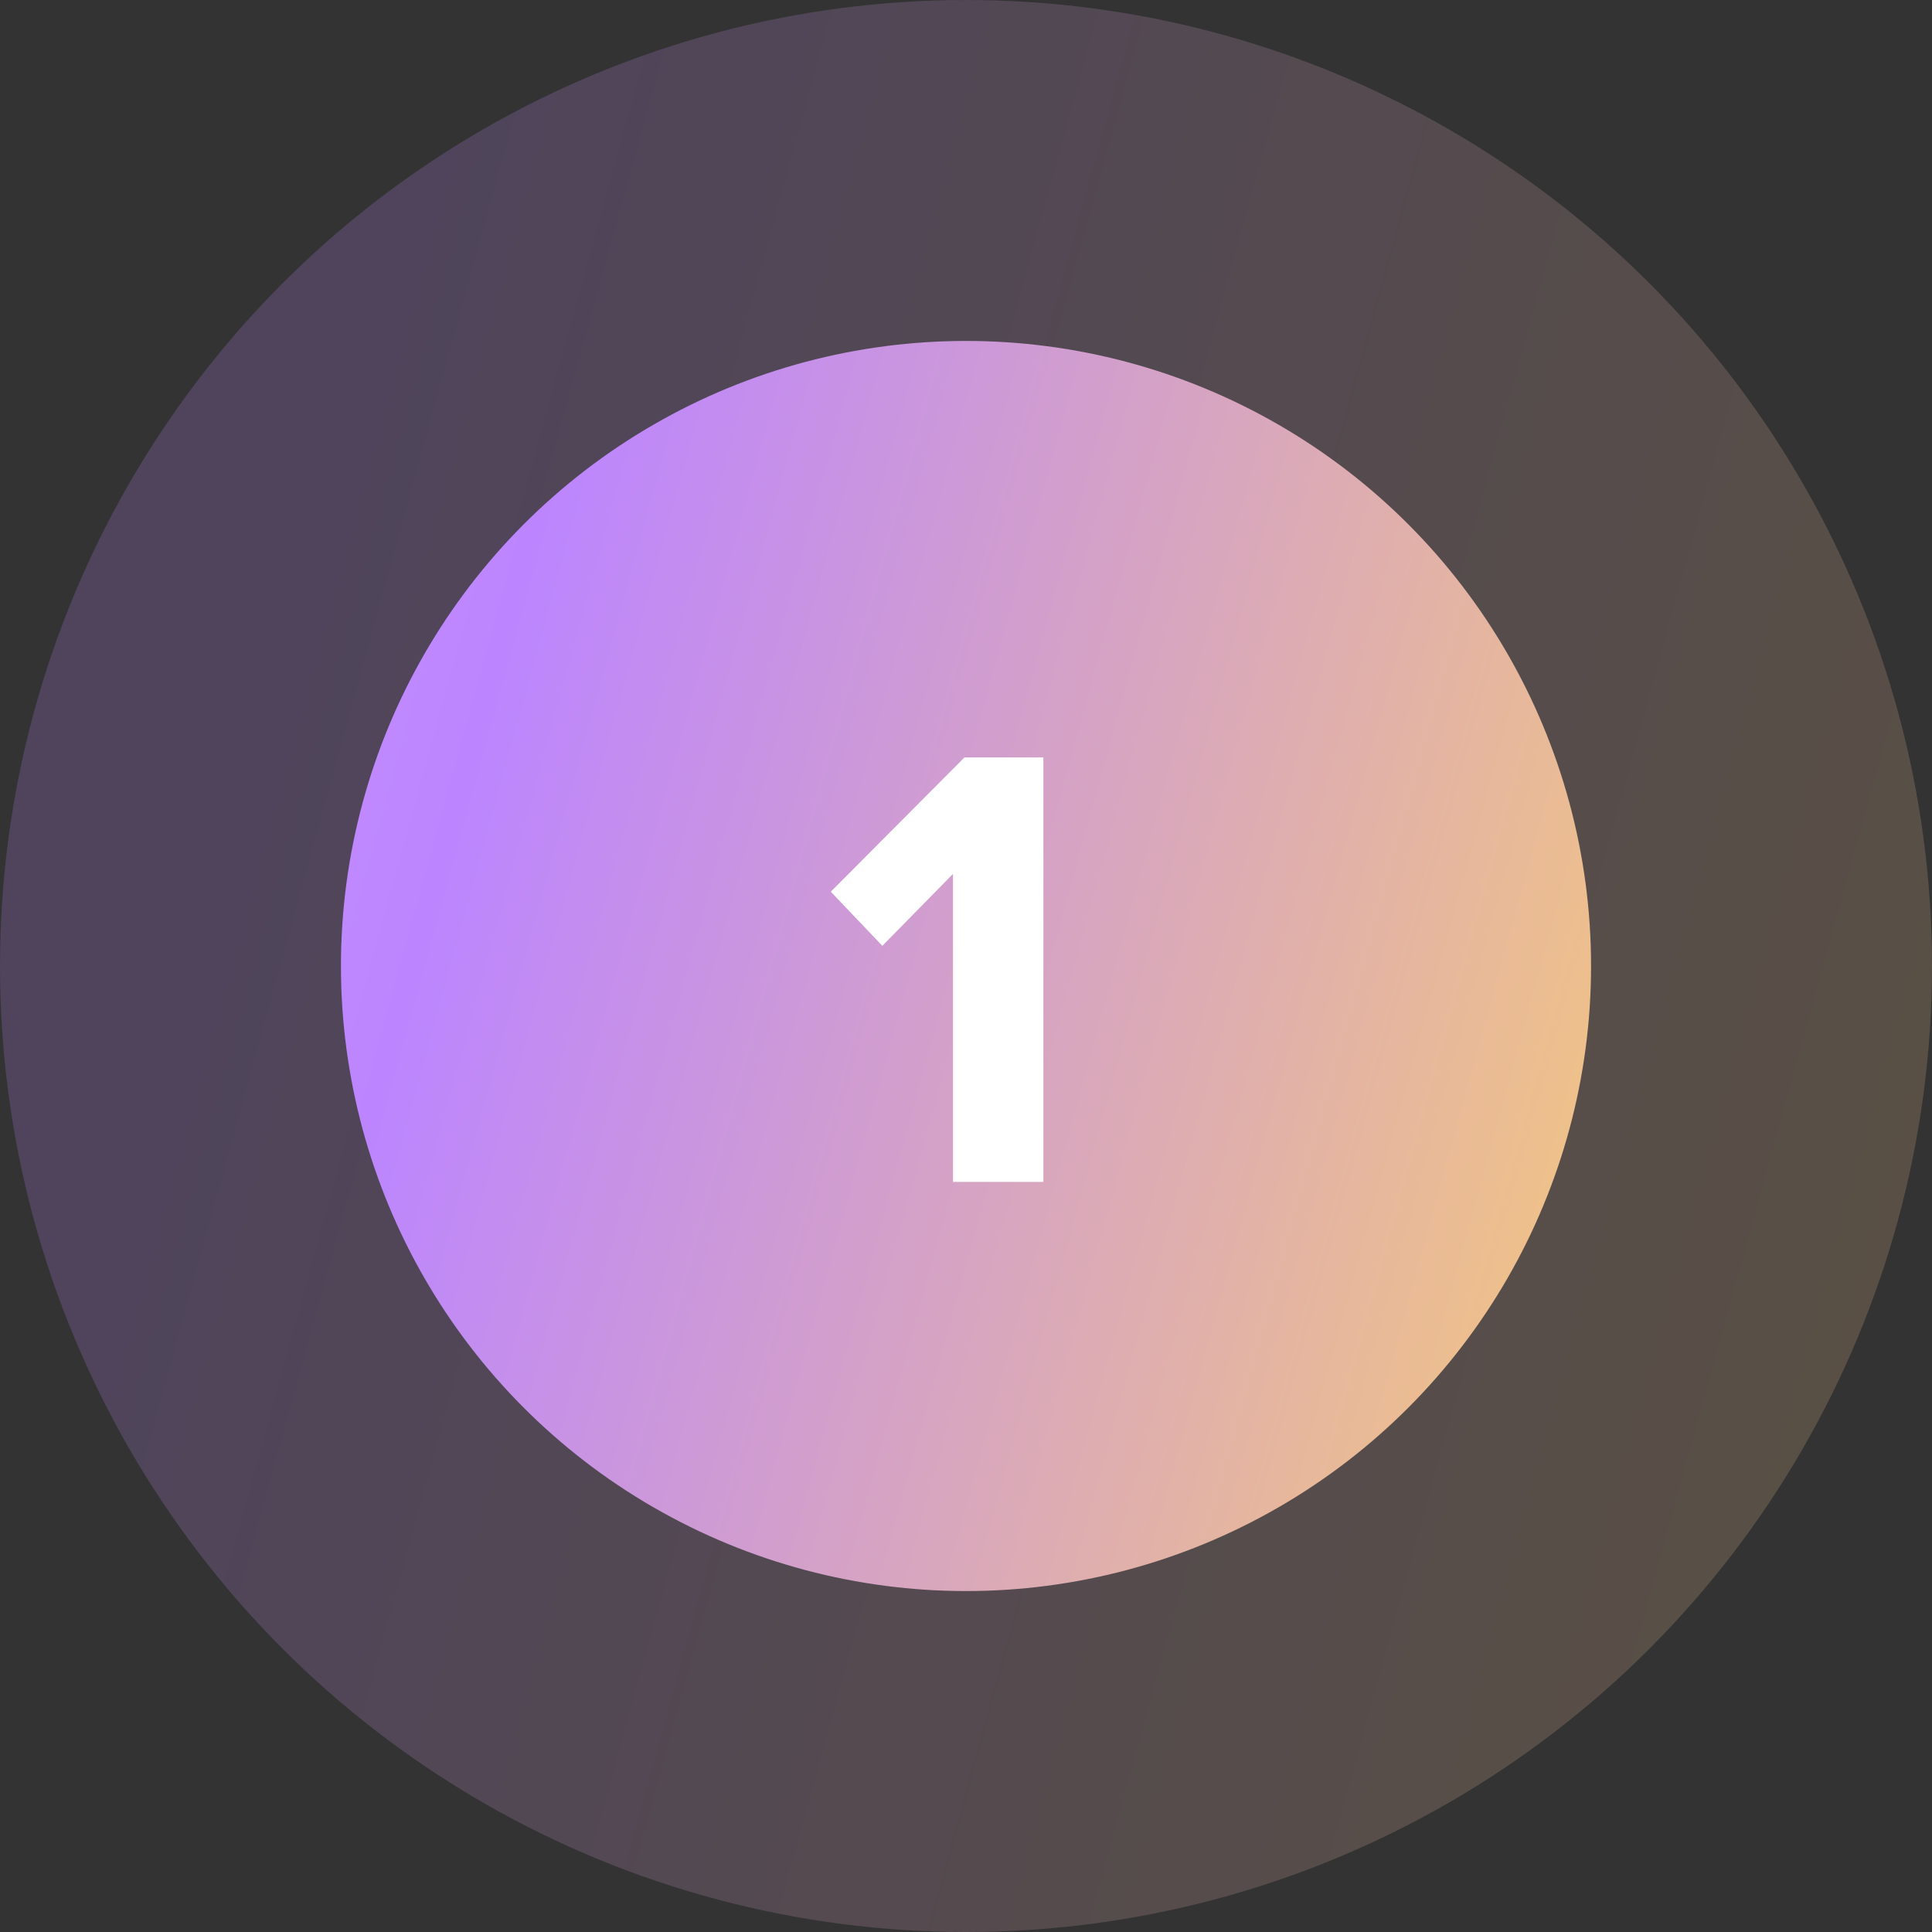 <?xml version="1.0" encoding="UTF-8"?> <svg xmlns="http://www.w3.org/2000/svg" width="85" height="85" viewBox="0 0 85 85" fill="none"><rect x="0" y="0" width="85" height="85" fill="#333333" stroke="none"/> <circle cx="42.5" cy="42.5" r="42.5" fill="url(#paint0_linear_20_41)" fill-opacity="0.2"></circle> <circle cx="42.5" cy="42.5" r="27.5" fill="url(#paint1_linear_20_41)"></circle> <path d="M45.904 52H41.928V38.448L38.82 41.612L36.552 39.232L42.432 33.324H45.904V52Z" fill="white"></path> <defs> <linearGradient id="paint0_linear_20_41" x1="-37.091" y1="-69.546" x2="132.048" y2="-22.95" gradientUnits="userSpaceOnUse"> <stop stop-color="#DDA9FF"></stop> <stop offset="0.401" stop-color="#BC85FF"></stop> <stop offset="1" stop-color="#FFD464"></stop> </linearGradient> <linearGradient id="paint1_linear_20_41" x1="-9" y1="-30" x2="100.443" y2="0.15" gradientUnits="userSpaceOnUse"> <stop stop-color="#DDA9FF"></stop> <stop offset="0.401" stop-color="#BC85FF"></stop> <stop offset="1" stop-color="#FFD464"></stop> </linearGradient> </defs> </svg> 